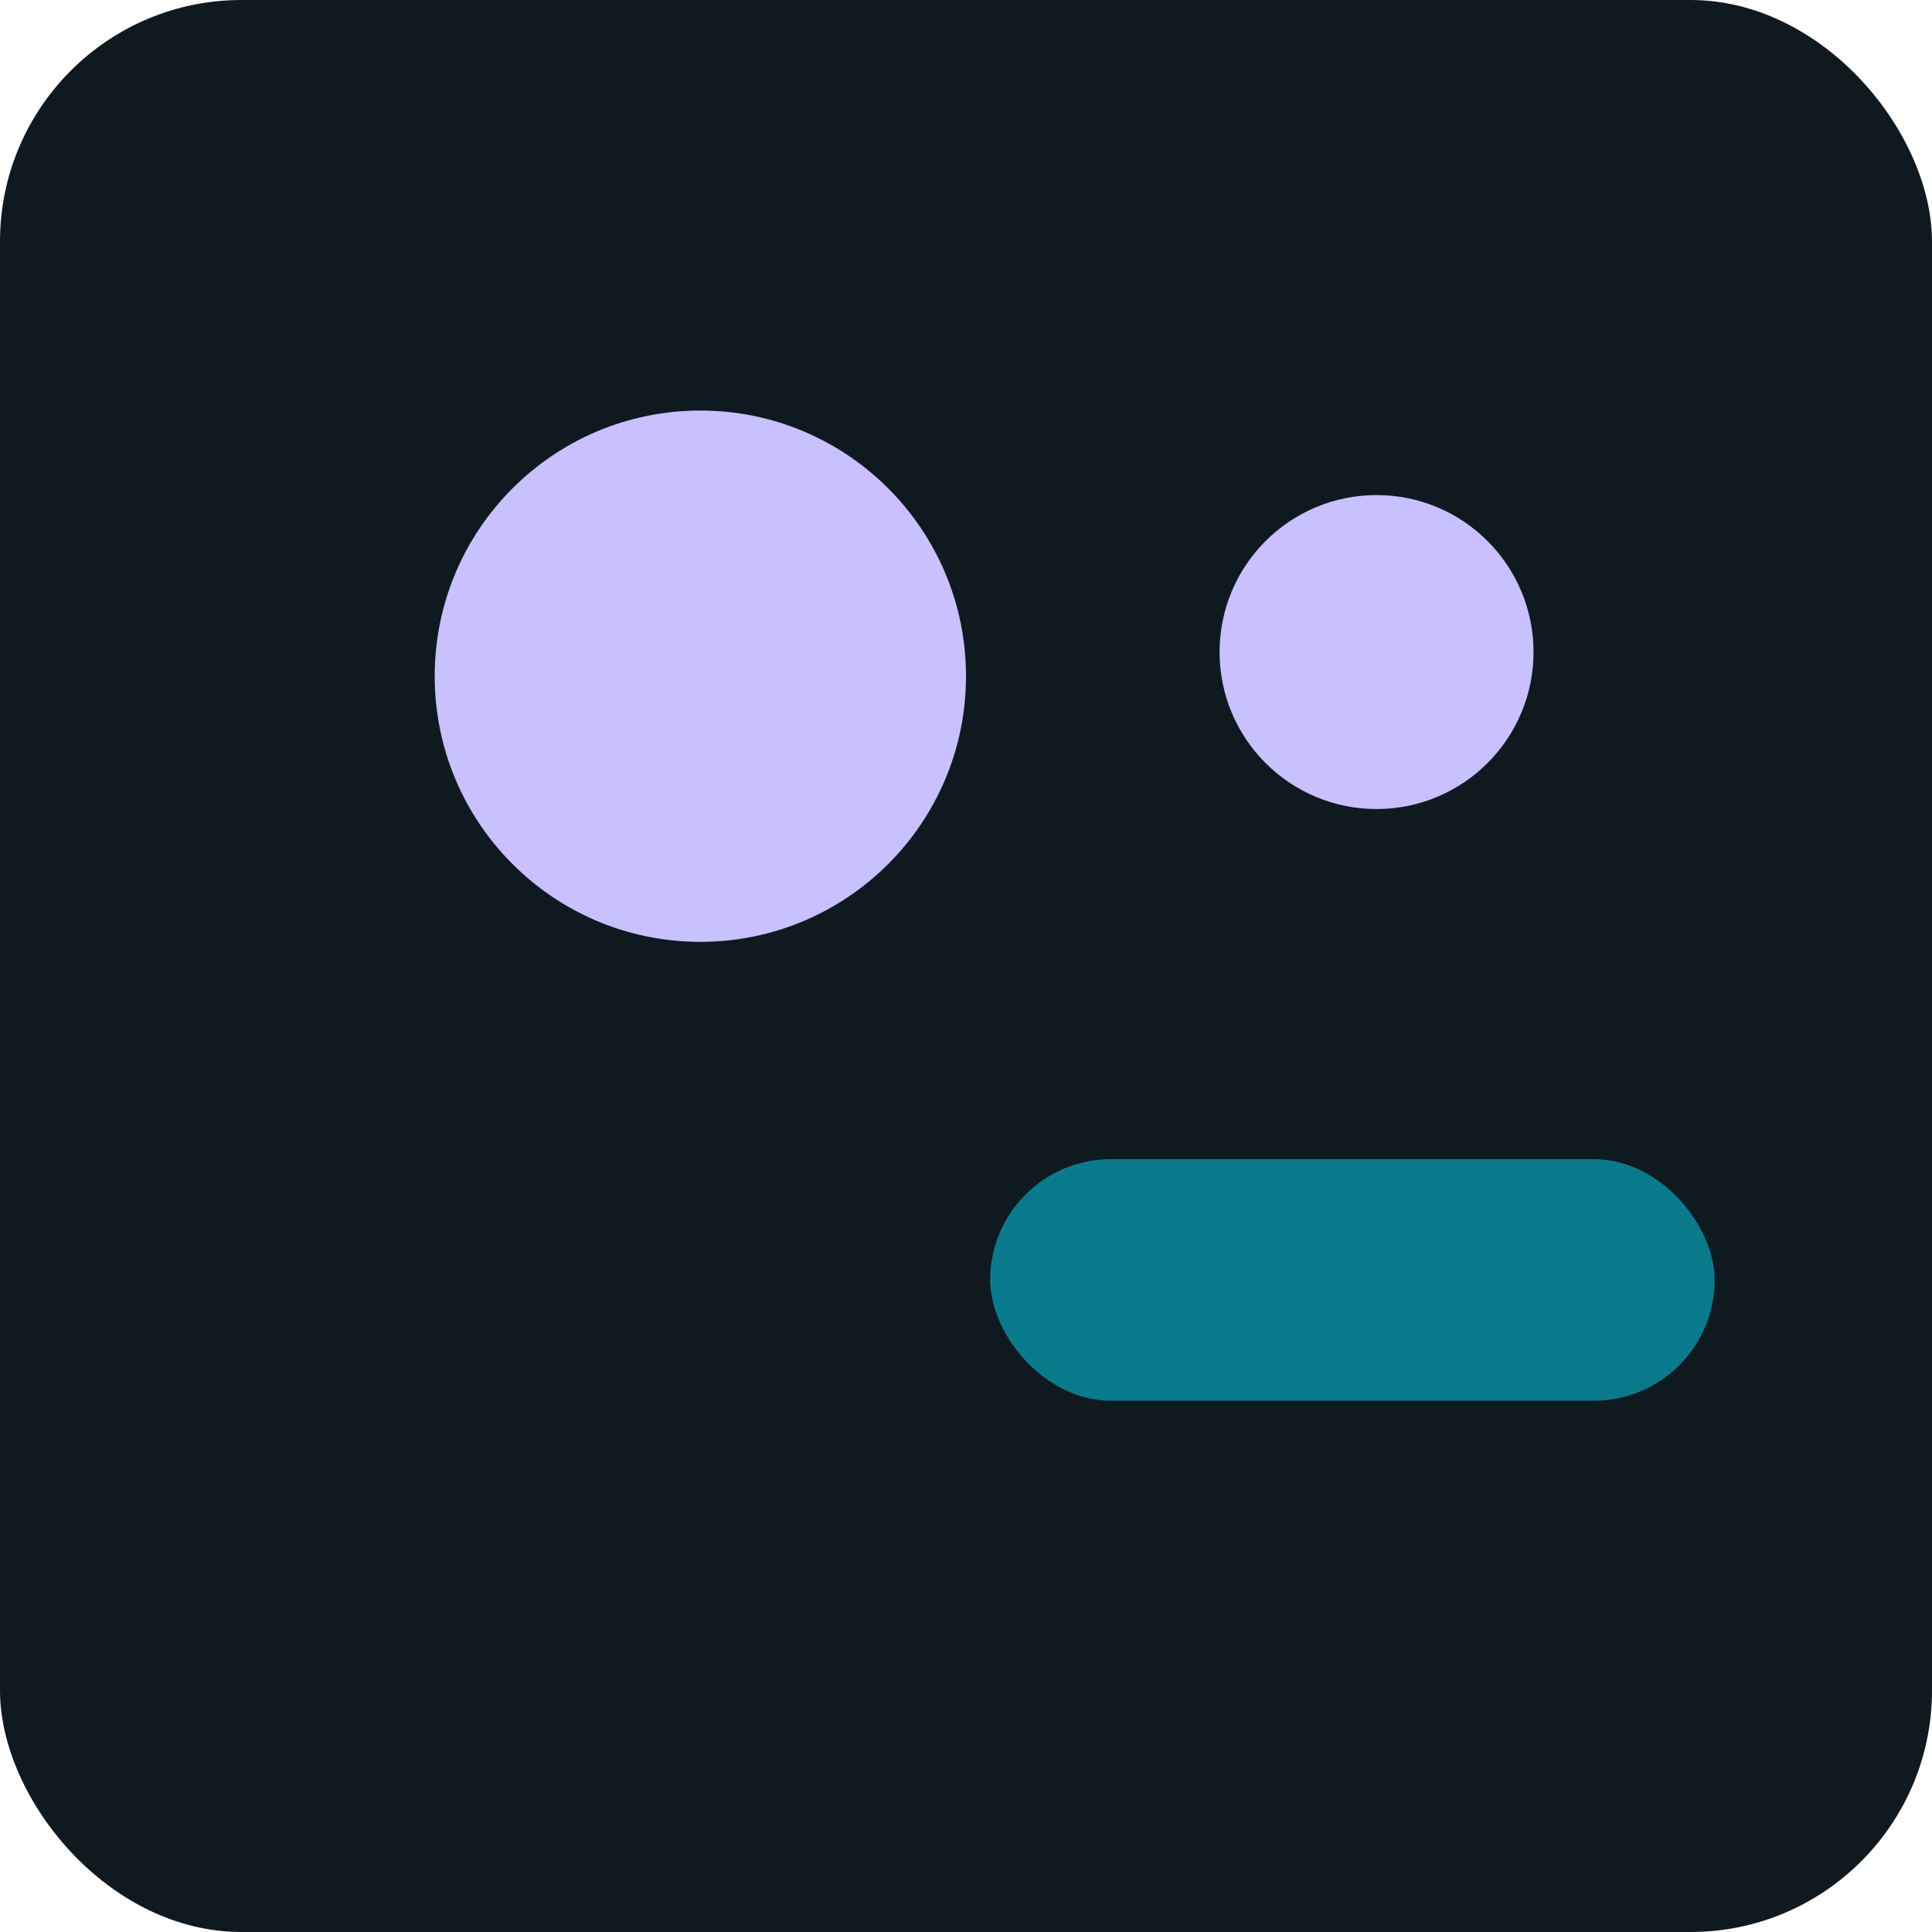 <svg xmlns="http://www.w3.org/2000/svg" viewBox="0 0 160 160"><rect width="160" height="160" rx="20" fill="#0e1a20"/><circle cx="58" cy="56" r="22" fill="#c9c0ff"/><rect x="82" y="96" width="60" height="20" rx="10" fill="#0a7b8c"/><circle cx="114" cy="54" r="13" fill="#c9c0ff"/></svg>